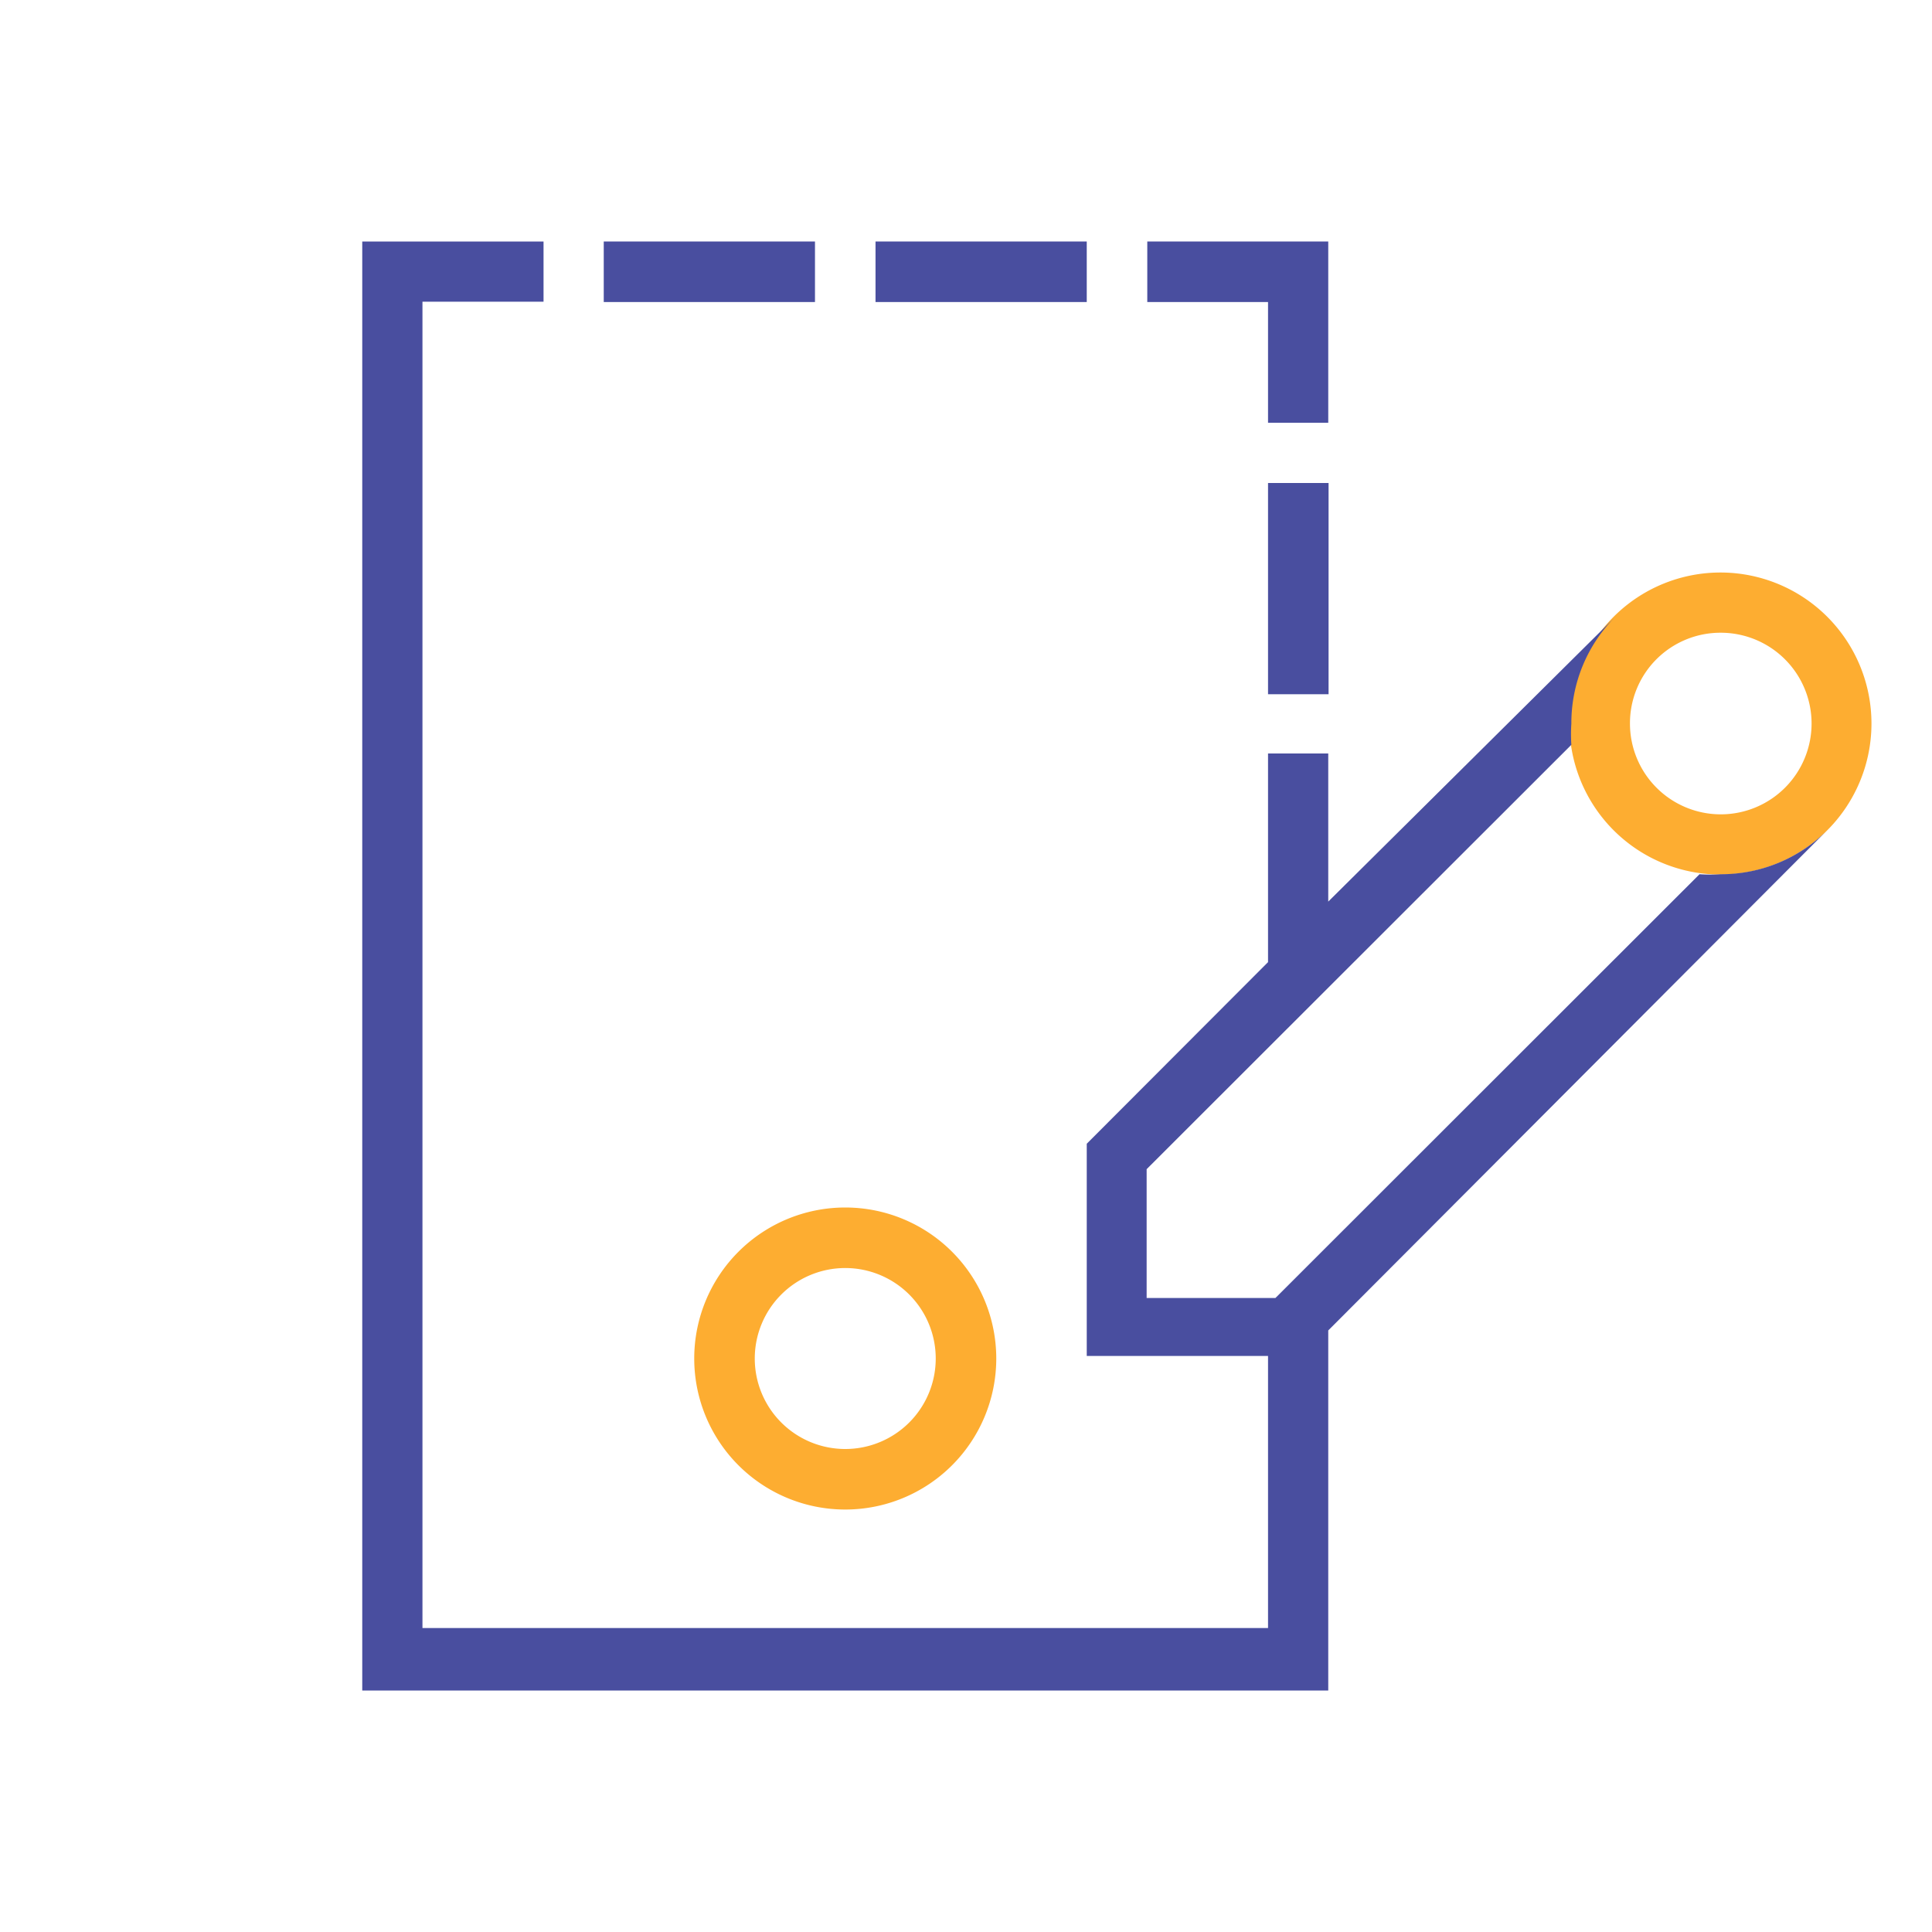 <svg id="Warstwa_1" data-name="Warstwa 1" xmlns="http://www.w3.org/2000/svg" xmlns:xlink="http://www.w3.org/1999/xlink" viewBox="0 0 60 60"><defs><style>.cls-1{fill:none;}.cls-2{clip-path:url(#clip-path);}.cls-3{fill:#fdad31;}.cls-4{fill:#494e9f;}</style><clipPath id="clip-path"><rect class="cls-1" width="60" height="60"/></clipPath></defs><g class="cls-2"><path class="cls-3" d="M26.25,39.38a2.81,2.81,0,1,1-2.81,2.81,2.81,2.81,0,0,1,2.81-2.81m0-1.88a4.69,4.69,0,1,0,4.69,4.69,4.69,4.69,0,0,0-4.69-4.69Z"/><path class="cls-3" d="M53.44,19.65a2.82,2.82,0,1,1-2.82,2.82,2.81,2.81,0,0,1,2.82-2.82m0-1.87a4.69,4.69,0,1,0,4.68,4.69,4.69,4.69,0,0,0-4.68-4.69Z"/><polygon class="cls-4" points="39.38 13.13 41.25 13.13 41.25 7.5 35.63 7.5 35.63 9.38 39.38 9.38 39.38 13.13"/><rect class="cls-4" x="18.75" y="7.5" width="6.56" height="1.88"/><rect class="cls-4" x="27.19" y="7.5" width="6.56" height="1.88"/><rect class="cls-4" x="39.38" y="15" width="1.88" height="6.56"/><path class="cls-4" d="M40.38,42.19,56.75,25.78a4.66,4.66,0,0,1-3.31,1.37,4.89,4.89,0,0,1-.66,0L39.61,40.31l-4,0v-4L48.8,23.13a4.89,4.89,0,0,1,0-.66,4.67,4.67,0,0,1,1.37-3.32L41.25,28v-4.6H39.38v6.48l-5.63,5.64v6.59l5.63,0v8.45H13.12V9.37h3.76V7.5H11.25v45h30V41.31l-.87.88Z"/></g></svg>